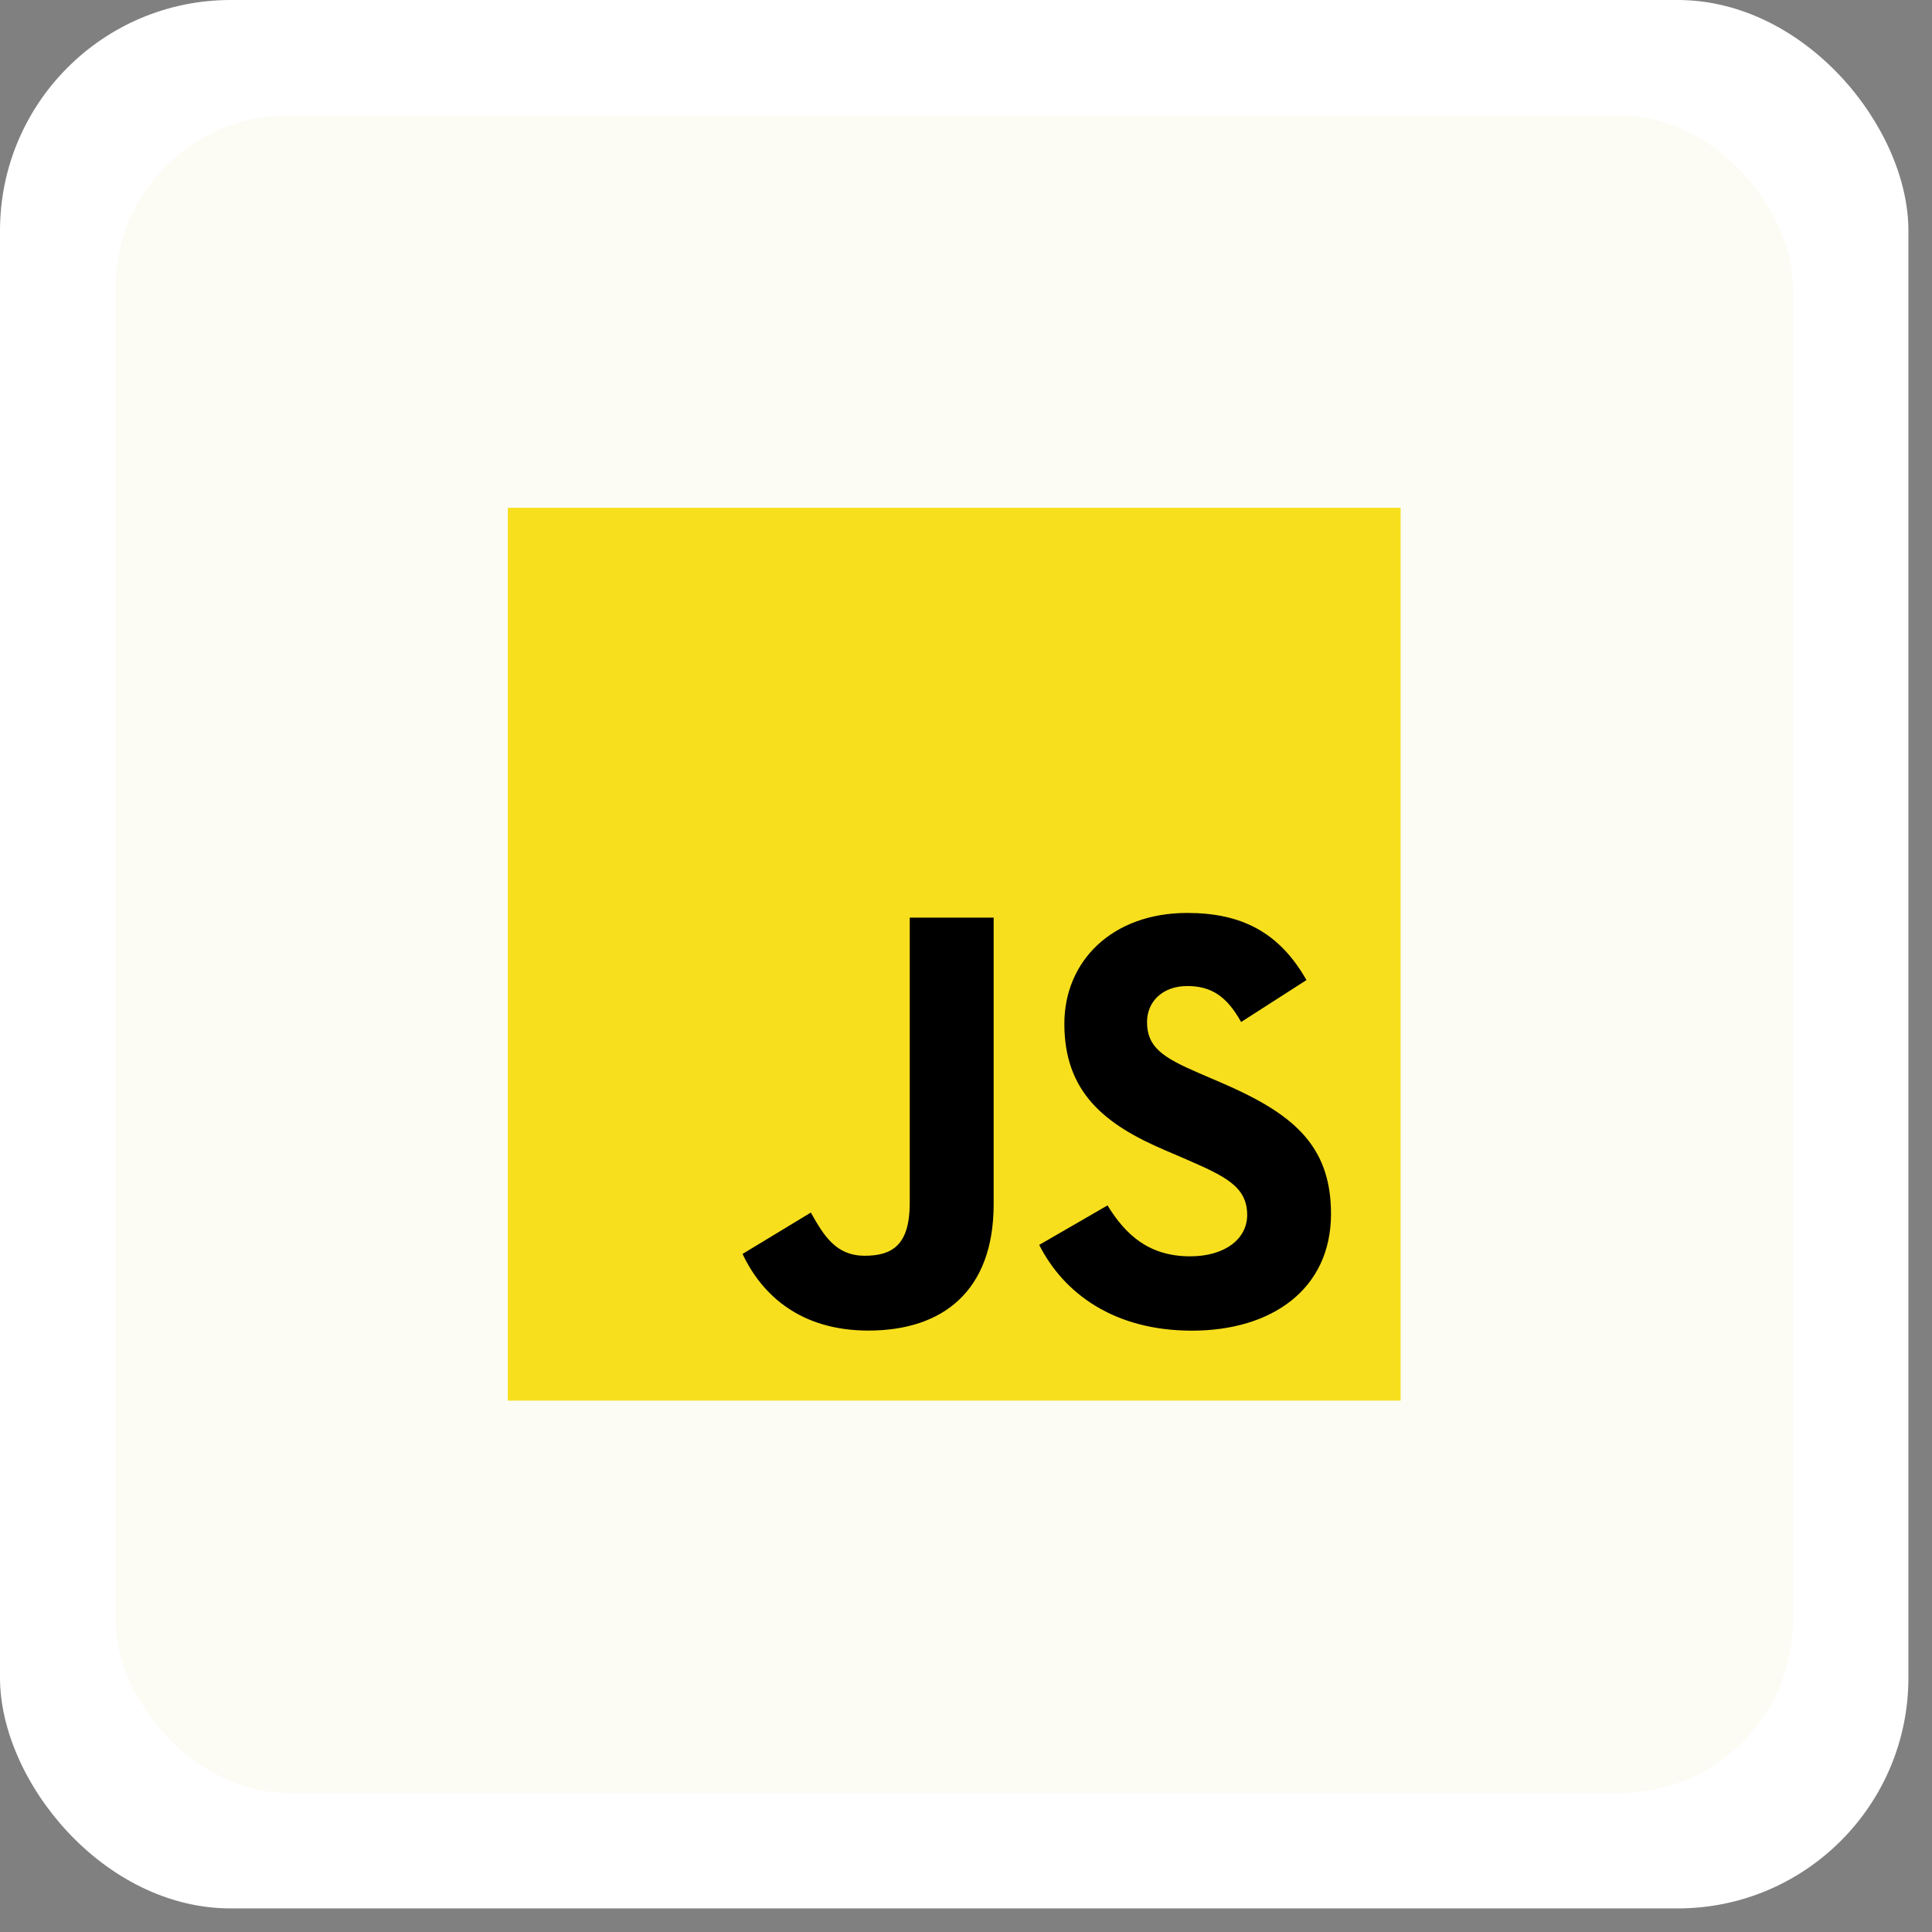 <svg width="67" height="67" viewBox="0 0 67 67" fill="none" xmlns="http://www.w3.org/2000/svg">
<rect x="0" y="0" width="67" height="67" fill="#808080" stroke="none"/>
<rect width="66.182" height="66.182" rx="8" fill="white"/>
<rect x="4" y="4" width="58.182" height="58.182" rx="6" fill="#FCFCF5"/>
<g clip-path="url(#clip0_188_385)">
<path fill-rule="evenodd" clip-rule="evenodd" d="M17.61 17.61H48.572V48.572H17.61V17.61Z" fill="#F7DF1E"/>
<path fill-rule="evenodd" clip-rule="evenodd" d="M25.751 43.485L28.119 42.051C28.576 42.862 28.991 43.548 29.989 43.548C30.944 43.548 31.549 43.175 31.549 41.718V31.823H34.459V41.759C34.459 44.772 32.693 46.143 30.115 46.143C27.787 46.143 26.436 44.939 25.751 43.485ZM36.039 43.172L38.408 41.802C39.032 42.82 39.841 43.568 41.275 43.568C42.479 43.568 43.251 42.966 43.251 42.134C43.251 41.136 42.462 40.784 41.131 40.202L40.403 39.889C38.304 38.995 36.911 37.873 36.911 35.505C36.911 33.323 38.574 31.66 41.172 31.66C43.021 31.66 44.352 32.305 45.307 33.988L43.041 35.442C42.542 34.547 42.003 34.195 41.172 34.195C40.32 34.195 39.778 34.734 39.778 35.442C39.778 36.314 40.318 36.669 41.565 37.208L42.293 37.521C44.767 38.581 46.158 39.662 46.158 42.094C46.158 44.712 44.1 46.146 41.336 46.146C38.637 46.146 36.891 44.856 36.039 43.172Z" fill="black"/>
</g>
<defs>
<clipPath id="clip0_188_385">
<rect width="30.962" height="30.962" fill="white" transform="translate(17.61 17.61)"/>
</clipPath>
</defs>
</svg>
